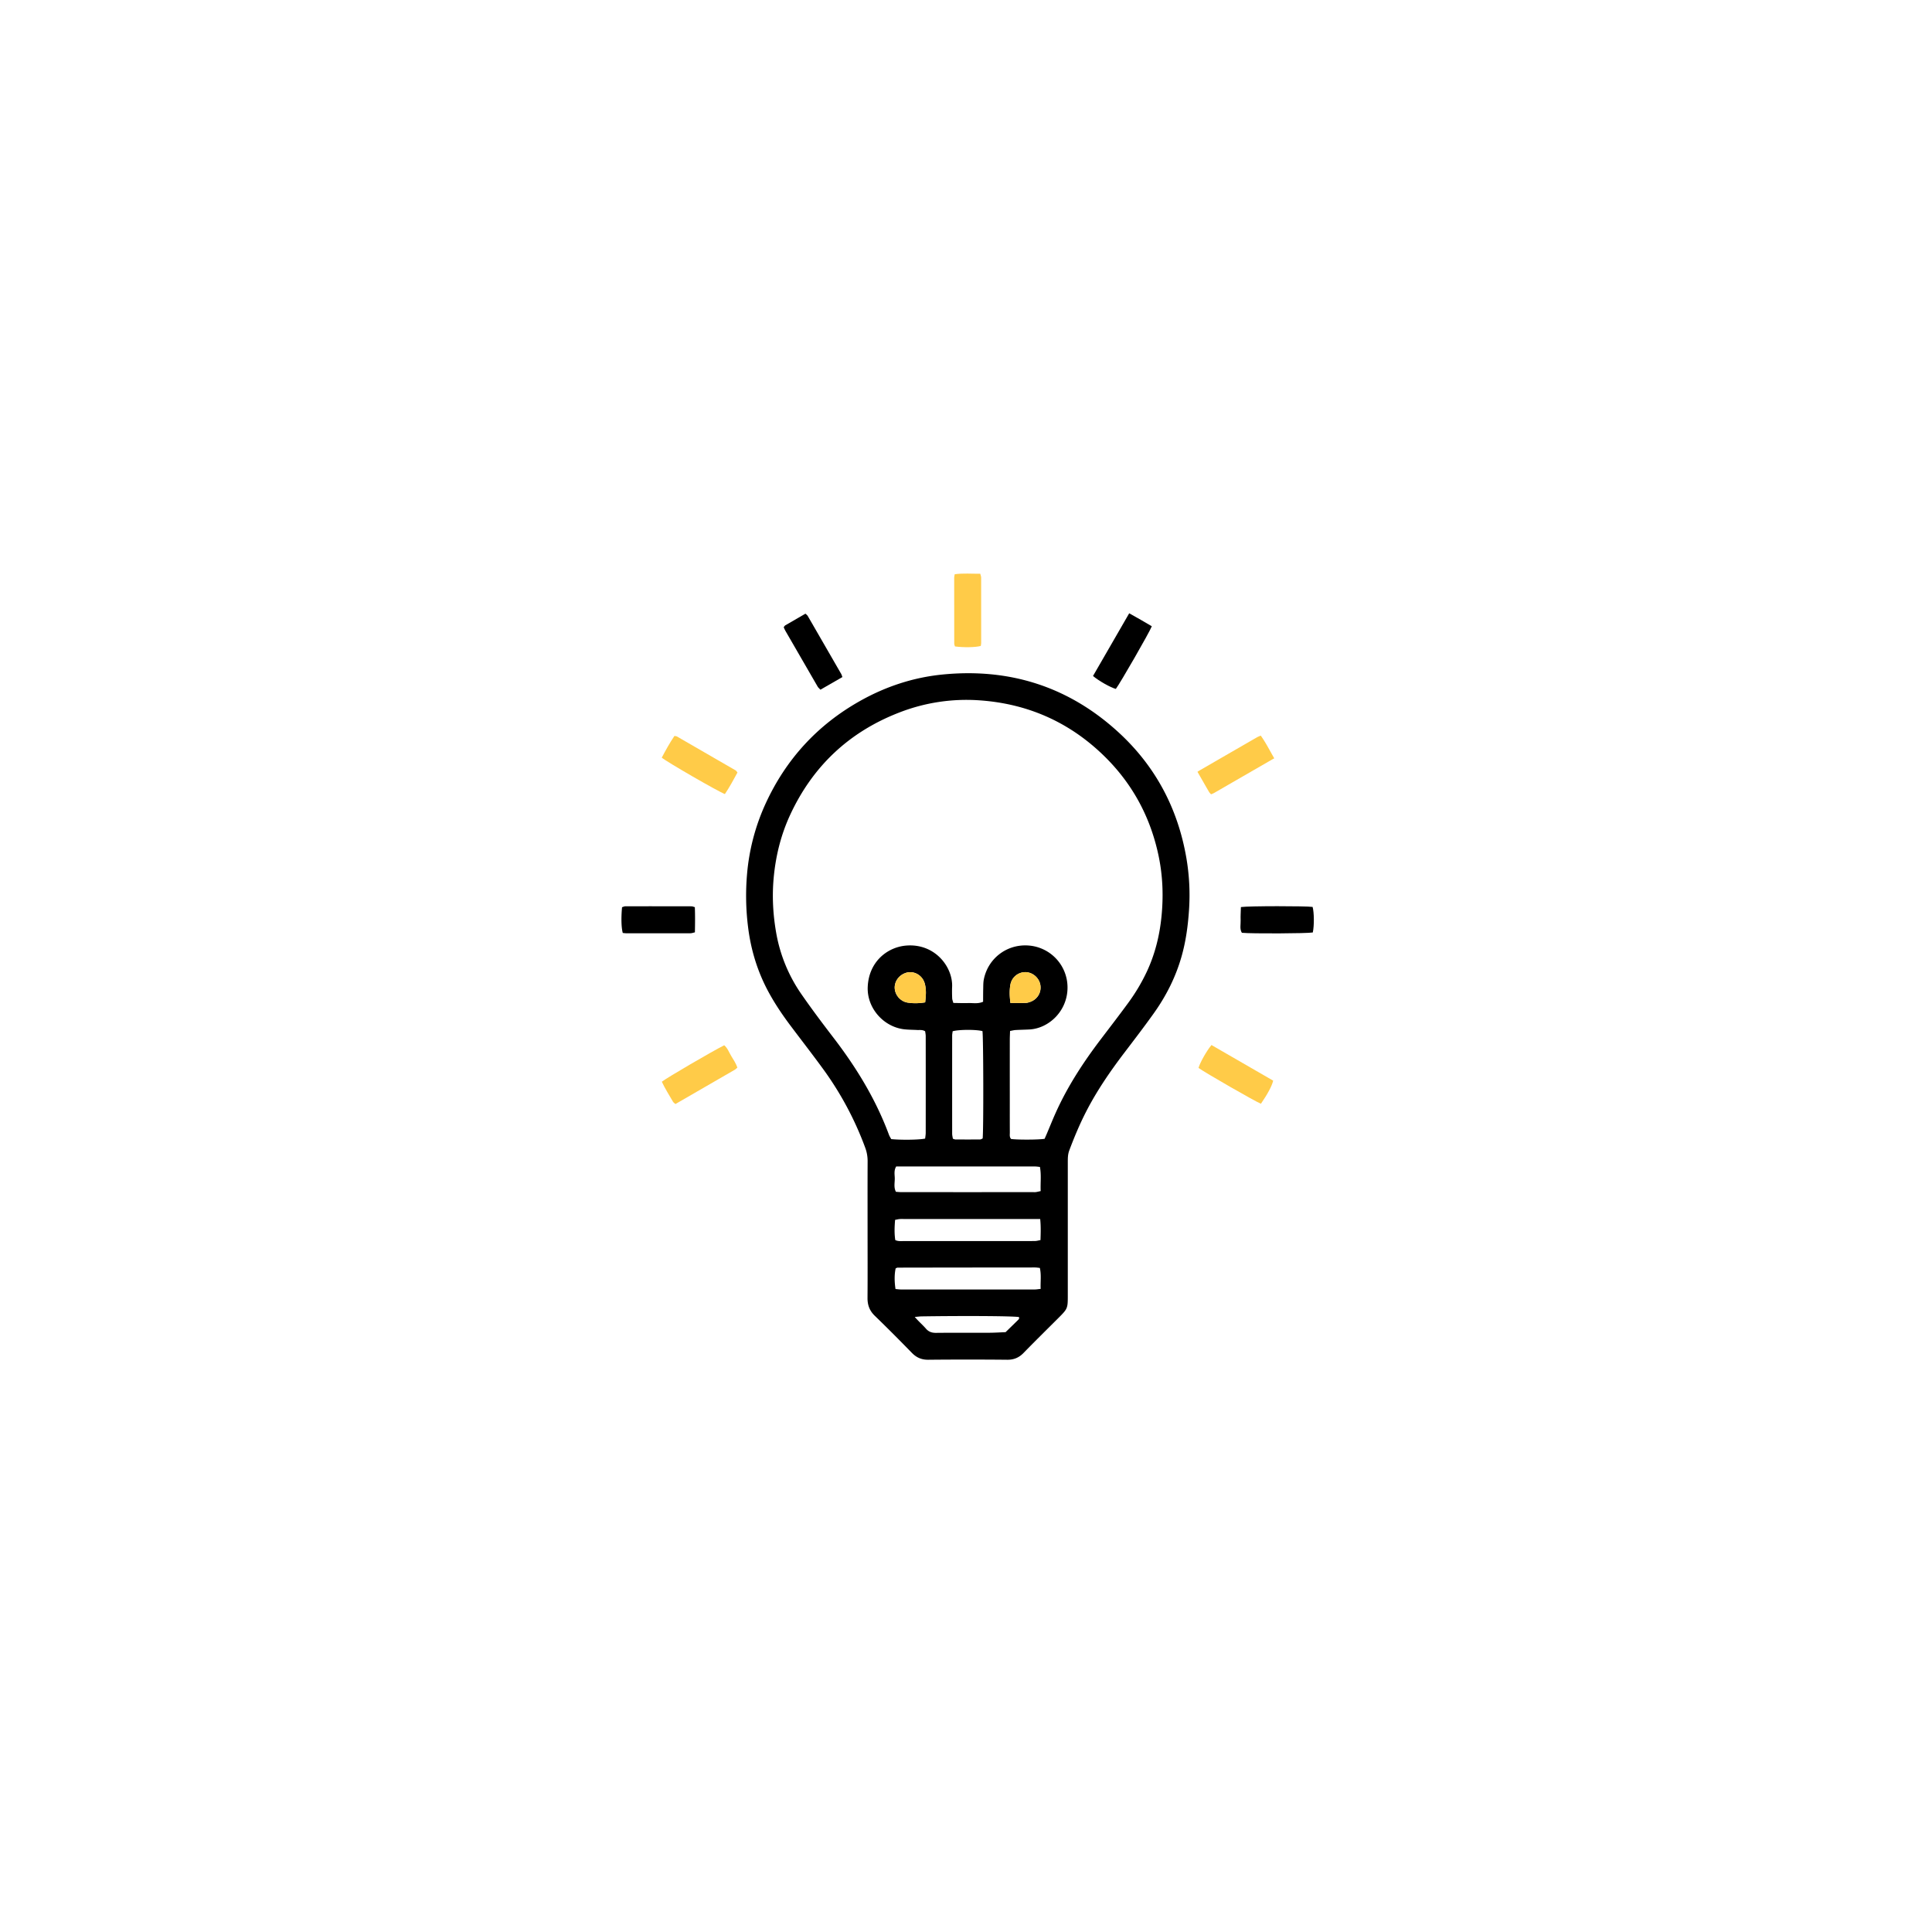 <svg xmlns="http://www.w3.org/2000/svg" viewBox="0 0 5000 5000"><defs><style>.cls-1{fill:none;}.cls-2{fill:#ffcb48;}</style></defs><g id="Layer_2" data-name="Layer 2"><g id="Layer_1-2" data-name="Layer 1"><path class="cls-1" d="M5000,5000H0V0H5000ZM2245.27,3181c0,59.32.32,118.63-.19,177.94-.16,18.49,5.23,33.25,18.77,46.33,32.57,31.5,64.52,63.66,96.15,96.1,12,12.27,25.16,17.87,42.54,17.7q101.94-1,203.91,0c17.38.17,30.57-5.37,42.53-17.69,29.25-30.11,59.25-59.5,88.93-89.19,25.49-25.5,25.49-25.51,25.49-61.21q0-171.94,0-343.87c0-10,.09-19.75,3.74-29.49,12.87-34.33,27-68.09,43.73-100.72,27.79-54.15,62.1-104,98.86-152.37,25.81-33.94,51.81-67.76,76.52-102.49,31.88-44.8,56.43-93.44,71.52-146.55,11.17-39.26,16.59-79.39,19.31-120.07a570.43,570.43,0,0,0-6.9-135.37c-22-127.68-79.87-236.93-175.28-324.54-129-118.47-282.31-167.09-456.14-149.75-75.75,7.56-147.05,31.22-213.48,68.63-109.76,61.81-190.86,150.28-243.58,264.56a549.58,549.58,0,0,0-48.35,182.59,651,651,0,0,0,2.56,137.55c7.33,59.52,24.52,115.77,53.13,168.52,16.57,30.53,36,59.21,56.78,86.94,28,37.3,56.67,74.1,84.12,111.8A835.28,835.28,0,0,1,2239.09,2970a98.06,98.06,0,0,1,6.3,35.05C2245.11,3063.67,2245.26,3122.31,2245.27,3181Zm226.24-1508c23,3.07,52.81,2.49,66.67-1.22.36-2.32,1.1-4.88,1.1-7.43q.09-84.74-.06-169.46c0-3.06-1.37-6.12-2.3-10-22.43.25-44.07-1.7-66.08,1.25-.62,3.68-1.41,6.22-1.42,8.76q0,85.73.15,171.44C2469.58,1668.11,2470.61,1670,2471.51,1673Zm-673.27,674.76c-4.5-1.23-6.37-2.18-8.24-2.19q-85.73-.17-171.45-.06c-3,0-6,1.61-8.69,2.37-2.59,27.7-1.92,52.76,1.84,66.61a93.84,93.84,0,0,0,9.39.89q82.73.09,165.47-.06c3.68,0,7.35-1.42,11.84-2.34C1798.83,2390.81,1799.09,2369.74,1798.24,2347.72Zm1413.22-.27c-.3,11.89-1.15,23.1-.7,34.25.43,10.88-3,22.41,3.2,32.35,25.61,2.57,168.68,1.85,183.55-.81,3.81-17.23,3.56-51.74-.48-66.13C3380.22,2344.59,3232.31,2344.51,3211.46,2347.45Zm-289.1-760.26-93.66,162.25c15,12.77,45.66,30,59.08,33.47,11-14.37,86.88-146.1,93.08-162.16C2962.5,1609.78,2943.61,1599.07,2922.36,1587.19Zm340.88,1269.3c17.63-25.67,28.35-45.68,31.78-59.78l-159.75-92.22c-13,15.76-29.74,45.67-33.5,59.3C3117.11,2775.14,3247.9,2850.37,3263.24,2856.49ZM2180.11,1752.25c-1.52-4.19-1.93-6.16-2.89-7.83q-43.29-75.23-86.77-150.36c-1.22-2.1-3.52-3.57-5.89-5.89-17.75,10.24-35,20.13-52.19,30.19-1.57.92-2.51,2.92-4.13,4.9,1.36,3,2.51,6,4.14,8.86q41.86,72.62,83.91,145.11c1.53,2.64,4.16,4.65,7,7.71ZM1712.77,2799.51c8.35,17.82,19,34.6,29,51.75,1.2,2.08,3.61,3.46,6.32,6q77.43-44.71,154-89c2.18-1.26,3.9-3.29,6.33-5.39-4-11.18-10.15-20.6-16-30.1s-9.36-20.41-18.11-27.6C1843.27,2720.66,1725.31,2789.52,1712.77,2799.51Zm195.81-800.26c-2.17-2.58-3.13-4.58-4.73-5.5q-75.93-44-152-87.81c-1.58-.91-3.74-.81-6.43-1.34-12.2,18.08-22.7,37.12-32.78,56.18C1726,1972,1859.5,2049.05,1876,2055,1888,2037.14,1898.37,2018.1,1908.58,1999.25Zm1225.54,56.41a69.3,69.3,0,0,0,7.62-3.19q74.34-42.82,148.62-85.75c2.29-1.32,4.61-2.58,7.46-4.16-12.36-21.12-21.94-40.63-35-58.8-3.95,1.77-7,2.85-9.82,4.46q-73.47,42.35-146.87,84.8c-2.27,1.31-4.45,2.77-7.06,4.39,10.68,18.63,20.2,35.34,29.86,52C3130.18,2051.59,3132.19,2053.38,3134.12,2055.66Z"/><path d="M2245.27,3181c0-58.64-.16-117.28.12-175.93a98.06,98.06,0,0,0-6.3-35.05A835.28,835.28,0,0,0,2130,2766.3c-27.45-37.7-56.12-74.5-84.12-111.8-20.82-27.73-40.21-56.41-56.78-86.94-28.61-52.75-45.8-109-53.13-168.52a651,651,0,0,1-2.56-137.55,549.58,549.58,0,0,1,48.35-182.59c52.72-114.28,133.82-202.75,243.58-264.56,66.43-37.41,137.73-61.07,213.48-68.63,173.83-17.34,327.14,31.28,456.14,149.75,95.41,87.61,153.25,196.86,175.28,324.54a570.43,570.43,0,0,1,6.9,135.37c-2.72,40.68-8.14,80.81-19.31,120.07-15.09,53.11-39.64,101.75-71.52,146.55-24.71,34.73-50.71,68.55-76.52,102.49-36.76,48.34-71.07,98.22-98.86,152.37-16.76,32.63-30.86,66.39-43.73,100.72-3.65,9.74-3.74,19.51-3.74,29.49q0,171.93,0,343.87c0,35.7,0,35.71-25.49,61.21-29.68,29.69-59.68,59.08-88.93,89.19-12,12.32-25.15,17.86-42.53,17.69q-101.94-1-203.91,0c-17.38.17-30.56-5.43-42.54-17.7-31.63-32.44-63.58-64.6-96.15-96.1-13.54-13.08-18.93-27.84-18.77-46.33C2245.59,3299.58,2245.27,3240.27,2245.27,3181Zm458.13-233.71c1.9-4.38,4-9.2,6.09-14,7.54-17.79,14.7-35.74,22.62-53.35,30.77-68.48,71.51-130.87,116.82-190.46,23.39-30.77,47-61.4,69.84-92.57a486.73,486.73,0,0,0,50-84c20.56-44.61,32.16-91.47,37.09-140.35,5.26-52.17,3.54-103.93-6.94-155.16-21.46-104.91-70.88-194.67-149-268.16-88.34-83.12-193.62-128.22-314.27-136.72a478.76,478.76,0,0,0-207.9,31.3c-129.89,50.12-224.25,138.77-282.81,265-24,51.79-37.49,106.5-42.7,163.53-4.34,47.56-1.69,94.59,6.45,141.33a397.56,397.56,0,0,0,65.61,159.62c26.56,38.32,54.63,75.63,83,112.63,59.18,77.11,109.32,159.25,143.27,250.73,1.55,4.19,4.13,8,5.89,11.35,26.18,2.61,72.59,1.94,87.79-1.36.49-4.73,1.49-9.88,1.5-15q.15-125,0-250c0-4.47-1-8.93-1.47-12.67-7.18-4.53-14-3-20.56-3.34-10.64-.59-21.33-.58-31.92-1.63-54.53-5.44-98.35-54.76-96.14-109.62,2.64-65.71,51.25-103.95,101.17-107.37,73.85-5.06,119.27,56.25,117.24,106.61-.41,10-.25,20,.16,30,.16,3.72,1.8,7.38,3,12,13.3.14,25.92.7,38.51.28,12.38-.4,25.14,2.55,38.52-3.38.08-11.25,0-22.5.3-33.75.21-8,0-16.11,1.55-23.87,10.72-54.43,59.23-91.54,114.5-88a108.76,108.76,0,0,1,102.1,106.17c1.41,62.14-47.54,108.38-98.56,111.17-12,.65-24,.78-35.93,1.48-4.42.26-8.8,1.47-14.2,2.42-.25,8.19-.67,15.43-.68,22.67q-.07,79,0,158c0,27.33-.08,54.66.1,82,0,5.78-1.31,12.05,3.39,16.89C2634.64,2950,2686.62,2949.85,2703.4,2947.24Zm-384.08,71.55c-6.24,10.35-3.89,20.56-3.68,30.2.25,11.64-3.15,23.82,3,35.34,5,.31,9.62.86,14.25.86q171,.07,341.91,0a38.55,38.55,0,0,0,6-.1c3.74-.61,7.44-1.53,12.45-2.59-.95-21.12,2.05-41.5-1.93-62.55-4.75-.46-8.63-1.15-12.51-1.15Q2499,3018.75,2319.32,3018.79Zm146.11-349.9c-.42,3.62-1.25,7.51-1.26,11.4q-.11,126.78,0,253.54c0,4.46,1.22,8.91,1.83,13.12,2.88.87,4.75,1.92,6.61,1.93,21.29.11,42.58.16,63.87-.05,2.35,0,4.69-1.77,6.64-2.55,2.47-22.84,1.92-263.27-.53-277.86C2526,2664.11,2481.23,2664.27,2465.43,2668.89ZM2692,3154.76H2340.16c-4,0-8-.23-12,.14-3.76.34-7.46,1.33-11.67,2.12-1.49,18.1-2.19,35.08.5,52.3,8.24,3.84,16.32,2.5,24.13,2.51q136.76.15,273.53.06c21.29,0,42.59.1,63.89-.14,4.41-.05,8.8-1.41,14.21-2.34C2693.35,3191.36,2694,3174.33,2692,3154.76ZM2317.58,3336c5.55.46,10.11,1.17,14.68,1.17q172.69.09,345.4,0c4.47,0,8.93-.85,15.55-1.51-.87-18.54,2.12-36-2.1-54.3-4.9-.47-8.77-1.17-12.64-1.17q-177.69.11-355.37.43c-1.8,0-3.59,1.38-5.19,2C2314.67,3297.92,2314.48,3315.54,2317.58,3336Zm49.77,72.23c11.14,12.76,20.79,20.91,29,30.35,7.18,8.25,15.52,11,26.35,10.85,46-.48,91.95-.08,137.92-.27,13.93-.06,27.85-1,41.77-1.52,10.5-10.22,21-20.39,31.45-30.69,2.25-2.22,5-4.58,3-8.46-17.87-2.6-132.49-3.4-251.48-1.7C2380.83,3406.87,2376.33,3407.5,2367.35,3408.24ZM2615,2595.69c14.69,0,27.23.22,39.75-.13,3.88-.1,7.83-1.41,11.55-2.71,18.64-6.52,29.42-24.77,26.11-43.9-3.11-18-19.13-32.18-37.3-33a39.15,39.15,0,0,0-40.07,31.82C2612.19,2562.71,2612.72,2577.86,2615,2595.69Zm-220.71-1.56c2.25-17.56,3.27-33.4-1.12-49-6-21.38-27.87-33.7-48.14-27.61-18.23,5.47-30.52,22.24-29.52,40.25,1,17.78,15,34.09,33.58,37C2363.46,2597.05,2378.09,2596.86,2394.33,2594.13Z"/><path class="cls-2" d="M2471.51,1673c-.9-3-1.93-4.85-1.94-6.71q-.2-85.73-.15-171.44c0-2.54.8-5.08,1.42-8.76,22-3,43.65-1,66.08-1.25.93,3.93,2.29,7,2.3,10q.2,84.72.06,169.46c0,2.55-.74,5.11-1.1,7.43C2524.32,1675.45,2494.48,1676,2471.51,1673Z"/><path d="M1798.24,2347.72c.85,22,.59,43.09.16,65.22-4.49.92-8.16,2.33-11.84,2.34q-82.74.21-165.47.06a93.84,93.84,0,0,1-9.39-.89c-3.76-13.85-4.43-38.91-1.84-66.61,2.66-.76,5.67-2.36,8.69-2.37q85.73-.16,171.45.06C1791.87,2345.54,1793.74,2346.49,1798.24,2347.72Z"/><path d="M3211.46,2347.45c20.85-2.94,168.76-2.86,185.57-.34,4,14.39,4.29,48.9.48,66.13-14.87,2.66-157.94,3.38-183.55.81-6.17-9.94-2.77-21.47-3.2-32.35C3210.31,2370.55,3211.16,2359.34,3211.46,2347.45Z"/><path d="M2922.36,1587.19c21.25,11.88,40.14,22.59,58.5,33.56-6.2,16.06-82.1,147.79-93.08,162.16-13.42-3.47-44.12-20.7-59.08-33.47Z"/><path class="cls-2" d="M3263.24,2856.49c-15.34-6.12-146.13-81.35-161.47-92.7,3.76-13.63,20.51-43.54,33.5-59.3L3295,2796.71C3291.59,2810.81,3280.87,2830.82,3263.24,2856.49Z"/><path d="M2180.11,1752.25l-56.86,32.69c-2.8-3.06-5.43-5.07-7-7.71q-42.09-72.48-83.91-145.11c-1.63-2.82-2.78-5.91-4.14-8.86,1.62-2,2.56-4,4.13-4.9,17.17-10.06,34.44-19.95,52.19-30.19,2.37,2.32,4.67,3.79,5.89,5.89q43.52,75.11,86.77,150.36C2178.18,1746.09,2178.59,1748.06,2180.11,1752.25Z"/><path class="cls-2" d="M1712.77,2799.51c12.54-10,130.5-78.85,161.48-94.35,8.75,7.19,12.34,18.19,18.11,27.6s12,18.92,16,30.1c-2.43,2.1-4.15,4.13-6.33,5.39q-76.73,44.45-154,89c-2.71-2.51-5.12-3.89-6.32-6C1731.78,2834.11,1721.12,2817.33,1712.77,2799.51Z"/><path class="cls-2" d="M1908.58,1999.25c-10.21,18.85-20.58,37.89-32.54,55.79-16.54-6-150.08-83-163.42-94.26,10.08-19.06,20.58-38.1,32.78-56.18,2.69.53,4.85.43,6.43,1.34q76.1,43.79,152,87.81C1905.45,1994.67,1906.41,1996.67,1908.58,1999.25Z"/><path class="cls-2" d="M3134.12,2055.66c-1.93-2.28-3.94-4.07-5.22-6.28-9.66-16.63-19.18-33.34-29.86-52,2.61-1.62,4.79-3.08,7.06-4.39q73.41-42.43,146.87-84.8c2.78-1.61,5.87-2.69,9.82-4.46,13.09,18.17,22.67,37.68,35,58.8-2.85,1.58-5.17,2.84-7.46,4.16q-74.3,42.88-148.62,85.75A69.3,69.3,0,0,1,3134.12,2055.66Z"/><path class="cls-1" d="M2703.4,2947.24c-16.78,2.61-68.76,2.73-86.51.31-4.7-4.84-3.35-11.11-3.39-16.89-.18-27.34-.1-54.67-.1-82q0-79,0-158c0-7.24.43-14.48.68-22.67,5.4-.95,9.78-2.16,14.2-2.42,12-.7,24-.83,35.93-1.48,51-2.79,100-49,98.56-111.17a108.76,108.76,0,0,0-102.1-106.17c-55.27-3.52-103.78,33.59-114.5,88-1.53,7.76-1.34,15.9-1.55,23.87-.29,11.25-.22,22.5-.3,33.75-13.38,5.93-26.14,3-38.52,3.38-12.59.42-25.21-.14-38.51-.28-1.22-4.67-2.86-8.33-3-12-.41-10-.57-20-.16-30,2-50.36-43.39-111.67-117.24-106.61-49.92,3.42-98.53,41.66-101.17,107.37-2.21,54.86,41.61,104.18,96.14,109.62,10.59,1.05,21.28,1,31.92,1.63,6.54.37,13.38-1.19,20.56,3.34.45,3.74,1.47,8.2,1.47,12.67q.15,125,0,250c0,5.15-1,10.3-1.5,15-15.2,3.3-61.61,4-87.79,1.36-1.76-3.34-4.34-7.16-5.89-11.35-34-91.48-84.09-173.62-143.27-250.73-28.39-37-56.46-74.31-83-112.63a397.56,397.56,0,0,1-65.61-159.62c-8.14-46.74-10.79-93.77-6.45-141.33,5.21-57,18.68-111.74,42.7-163.53,58.56-126.22,152.92-214.87,282.81-265a478.76,478.76,0,0,1,207.9-31.3c120.65,8.5,225.93,53.6,314.27,136.72,78.1,73.49,127.52,163.25,149,268.16,10.48,51.23,12.2,103,6.94,155.16-4.93,48.88-16.53,95.74-37.09,140.35a486.73,486.73,0,0,1-50,84c-22.86,31.17-46.45,61.8-69.84,92.57-45.31,59.59-86,122-116.82,190.46-7.92,17.61-15.08,35.56-22.62,53.35C2707.44,2938,2705.3,2942.86,2703.4,2947.24Z"/><path class="cls-1" d="M2319.32,3018.79q179.5,0,359.51.05c3.88,0,7.76.69,12.51,1.15,4,21.05,1,41.43,1.93,62.55-5,1.06-8.71,2-12.45,2.59a38.55,38.55,0,0,1-6,.1q-171,0-341.91,0c-4.63,0-9.25-.55-14.25-.86-6.18-11.52-2.78-23.7-3-35.34C2315.43,3039.35,2313.08,3029.14,2319.32,3018.79Z"/><path class="cls-1" d="M2465.43,2668.89c15.8-4.62,60.59-4.78,77.19-.47,2.45,14.59,3,255,.53,277.86-2,.78-4.29,2.52-6.64,2.55-21.29.21-42.58.16-63.87.05-1.86,0-3.73-1.06-6.61-1.93-.61-4.21-1.82-8.66-1.83-13.12q-.16-126.76,0-253.54C2464.18,2676.4,2465,2672.51,2465.43,2668.89Z"/><path class="cls-1" d="M2692,3154.76c2,19.57,1.32,36.6.74,54.65-5.41.93-9.8,2.29-14.21,2.34-21.3.24-42.6.14-63.89.14q-136.77,0-273.53-.06c-7.81,0-15.89,1.33-24.13-2.51-2.69-17.22-2-34.2-.5-52.3,4.21-.79,7.91-1.78,11.67-2.12,4-.37,8-.14,12-.14H2692Z"/><path class="cls-1" d="M2317.58,3336c-3.1-20.47-2.91-38.09.33-53.35,1.6-.66,3.39-2,5.19-2q177.69-.35,355.37-.43c3.87,0,7.74.7,12.64,1.17,4.22,18.26,1.23,35.76,2.1,54.3-6.62.66-11.08,1.5-15.55,1.51q-172.69.1-345.4,0C2327.69,3337.18,2323.13,3336.47,2317.58,3336Z"/><path class="cls-1" d="M2367.35,3408.24c9-.74,13.48-1.37,18-1.44,119-1.7,233.61-.9,251.48,1.7,2,3.88-.73,6.24-3,8.46-10.41,10.3-20.95,20.47-31.45,30.69-13.92.53-27.84,1.46-41.77,1.52-46,.19-92-.21-137.92.27-10.83.11-19.17-2.6-26.35-10.85C2388.14,3429.15,2378.49,3421,2367.35,3408.24Z"/><path class="cls-2" d="M2615,2595.69c-2.32-17.83-2.85-33,0-48a39.15,39.15,0,0,1,40.07-31.82c18.17.87,34.19,15.07,37.3,33,3.31,19.13-7.47,37.38-26.11,43.9-3.72,1.3-7.67,2.61-11.55,2.71C2642.27,2595.91,2629.73,2595.69,2615,2595.69Z"/><path class="cls-2" d="M2394.33,2594.13c-16.24,2.73-30.87,2.92-45.2.67-18.62-2.92-32.58-19.23-33.58-37-1-18,11.29-34.78,29.52-40.25,20.27-6.09,42.11,6.23,48.14,27.61C2397.6,2560.73,2396.58,2576.57,2394.33,2594.13Z"/></g></g></svg>